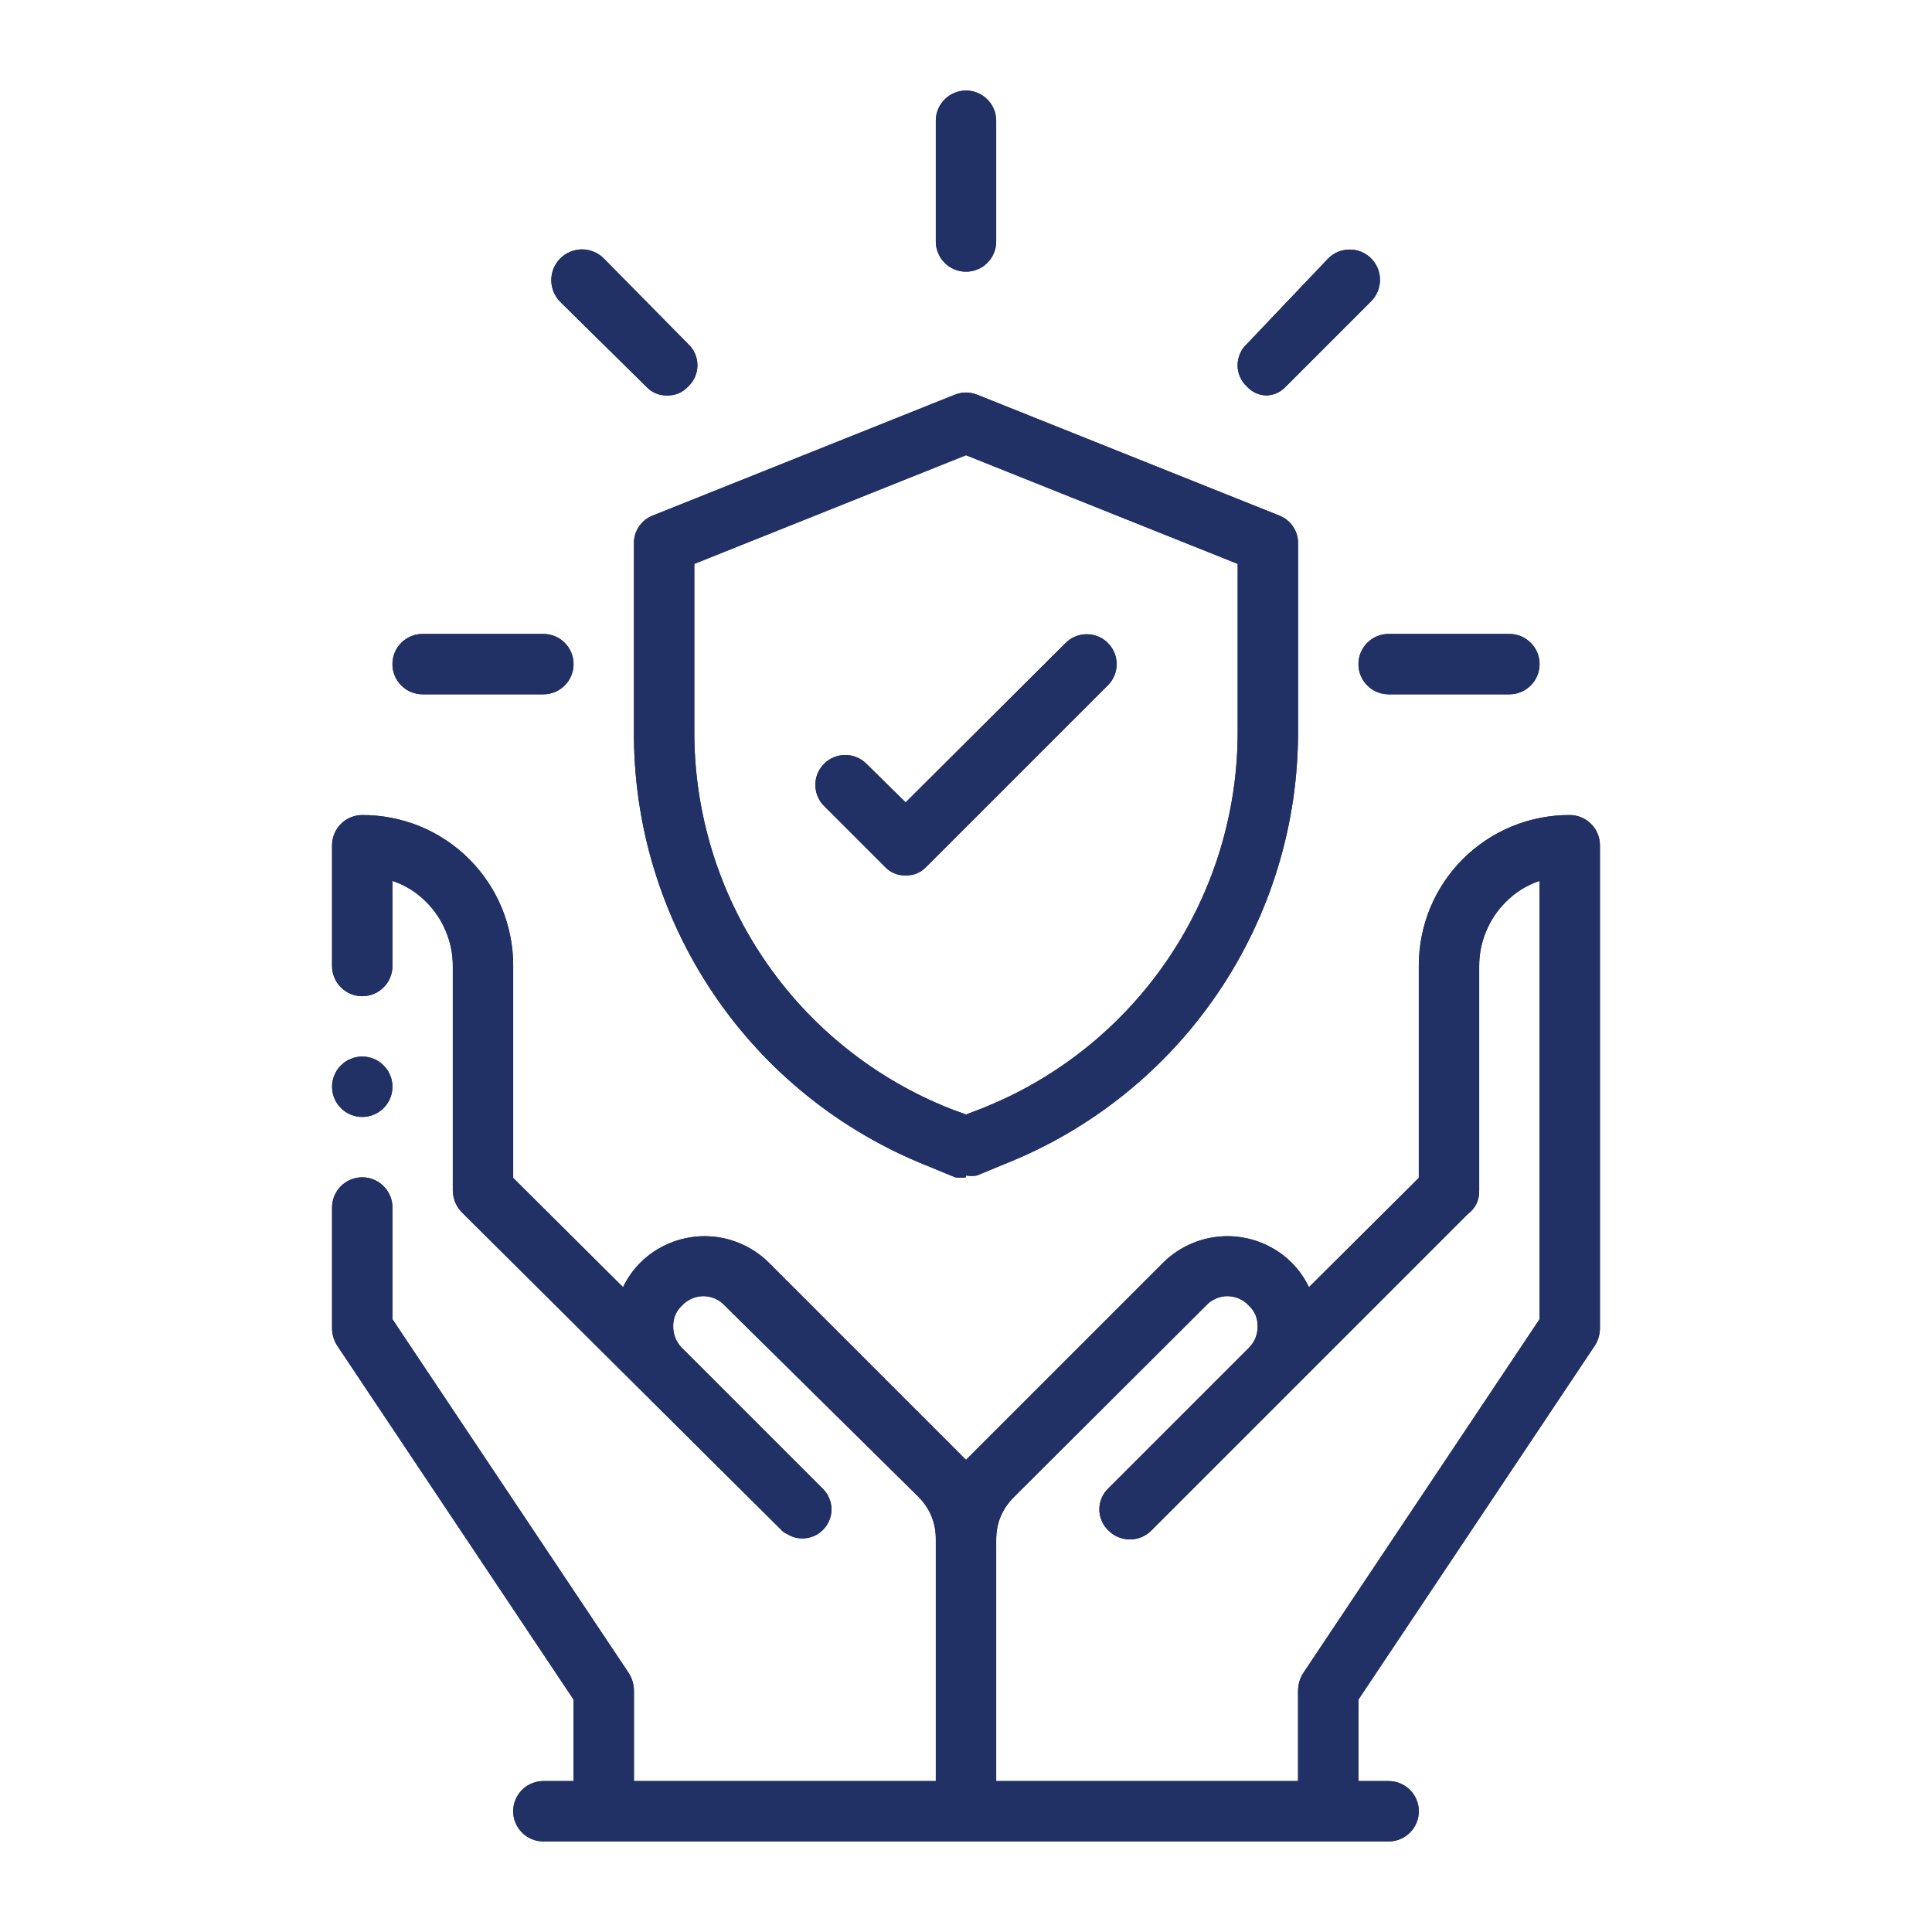 <svg xmlns="http://www.w3.org/2000/svg" xmlns:xlink="http://www.w3.org/1999/xlink" width="200" zoomAndPan="magnify" viewBox="0 0 150 150" height="200" preserveAspectRatio="xMidYMid meet" version="1.0"><path fill="#213065" d="M 28.125 82.031 C 28.438 82.031 28.734 82.09 29.023 82.211 C 29.309 82.328 29.562 82.496 29.781 82.719 C 30.004 82.938 30.172 83.191 30.289 83.477 C 30.41 83.766 30.469 84.062 30.469 84.375 C 30.469 84.688 30.41 84.984 30.289 85.273 C 30.172 85.559 30.004 85.812 29.781 86.031 C 29.562 86.254 29.309 86.422 29.023 86.539 C 28.734 86.66 28.438 86.719 28.125 86.719 C 27.812 86.719 27.516 86.66 27.227 86.539 C 26.941 86.422 26.688 86.254 26.469 86.031 C 26.246 85.812 26.078 85.559 25.961 85.273 C 25.84 84.984 25.781 84.688 25.781 84.375 C 25.781 84.062 25.84 83.766 25.961 83.477 C 26.078 83.191 26.246 82.938 26.469 82.719 C 26.688 82.496 26.941 82.328 27.227 82.211 C 27.516 82.09 27.812 82.031 28.125 82.031 Z M 28.125 82.031 " fill-opacity="1" fill-rule="evenodd"/><path fill="#213065" d="M 77.344 138.281 L 100.781 138.281 L 100.781 131.25 C 100.789 130.781 100.914 130.344 101.156 129.938 L 119.531 102.422 L 119.531 68.391 C 118.527 68.73 117.652 69.277 116.906 70.031 C 116.246 70.691 115.738 71.449 115.383 72.312 C 115.023 73.172 114.844 74.066 114.844 75 L 114.844 92.438 C 114.855 93.195 114.559 93.805 113.953 94.266 L 89.391 118.828 C 89.172 119.051 88.918 119.223 88.629 119.34 C 88.34 119.461 88.039 119.52 87.727 119.52 C 87.414 119.52 87.113 119.461 86.824 119.34 C 86.535 119.223 86.281 119.051 86.062 118.828 C 85.836 118.617 85.66 118.367 85.539 118.082 C 85.414 117.797 85.352 117.5 85.352 117.188 C 85.352 116.875 85.414 116.578 85.539 116.293 C 85.66 116.008 85.836 115.758 86.062 115.547 L 96.938 104.672 C 97.406 104.207 97.641 103.645 97.641 102.984 C 97.648 102.332 97.414 101.785 96.938 101.344 C 96.727 101.117 96.477 100.941 96.191 100.82 C 95.906 100.695 95.609 100.633 95.297 100.633 C 94.984 100.633 94.688 100.695 94.402 100.82 C 94.117 100.941 93.867 101.117 93.656 101.344 L 78.703 116.25 C 77.789 117.172 77.336 118.281 77.344 119.578 Z M 48.375 99.938 C 48.715 99.219 49.168 98.578 49.734 98.016 C 50.062 97.691 50.418 97.402 50.801 97.148 C 51.188 96.895 51.594 96.684 52.02 96.508 C 52.445 96.332 52.883 96.199 53.336 96.113 C 53.785 96.023 54.242 95.977 54.703 95.977 C 55.164 95.977 55.621 96.023 56.07 96.113 C 56.523 96.199 56.961 96.332 57.387 96.508 C 57.812 96.684 58.219 96.895 58.605 97.148 C 58.988 97.402 59.344 97.691 59.672 98.016 L 75 113.344 L 90.328 98.016 C 90.656 97.691 91.012 97.402 91.395 97.148 C 91.781 96.895 92.188 96.684 92.613 96.508 C 93.039 96.332 93.477 96.199 93.93 96.113 C 94.379 96.023 94.836 95.977 95.297 95.977 C 95.758 95.977 96.215 96.023 96.664 96.113 C 97.117 96.199 97.555 96.332 97.98 96.508 C 98.406 96.684 98.812 96.895 99.199 97.148 C 99.582 97.402 99.938 97.691 100.266 98.016 C 100.832 98.578 101.285 99.219 101.625 99.938 L 110.156 91.453 L 110.156 75 C 110.152 74.23 110.227 73.465 110.375 72.711 C 110.523 71.953 110.742 71.219 111.035 70.508 C 111.328 69.797 111.688 69.121 112.117 68.477 C 112.543 67.836 113.031 67.246 113.574 66.699 C 114.121 66.156 114.711 65.668 115.352 65.242 C 115.996 64.812 116.672 64.453 117.383 64.16 C 118.094 63.867 118.828 63.648 119.586 63.5 C 120.34 63.352 121.105 63.277 121.875 63.281 C 122.188 63.281 122.484 63.34 122.773 63.461 C 123.059 63.578 123.312 63.746 123.531 63.969 C 123.754 64.188 123.922 64.441 124.039 64.727 C 124.16 65.016 124.219 65.312 124.219 65.625 L 124.219 103.125 C 124.215 103.598 124.09 104.035 123.844 104.438 L 105.469 131.953 L 105.469 138.281 L 107.812 138.281 C 108.125 138.281 108.422 138.34 108.711 138.461 C 108.996 138.578 109.25 138.746 109.469 138.969 C 109.691 139.188 109.859 139.441 109.977 139.727 C 110.098 140.016 110.156 140.312 110.156 140.625 C 110.156 140.938 110.098 141.234 109.977 141.523 C 109.859 141.809 109.691 142.062 109.469 142.281 C 109.25 142.504 108.996 142.672 108.711 142.789 C 108.422 142.91 108.125 142.969 107.812 142.969 L 42.188 142.969 C 41.875 142.969 41.578 142.91 41.289 142.789 C 41.004 142.672 40.75 142.504 40.531 142.281 C 40.309 142.062 40.141 141.809 40.023 141.523 C 39.902 141.234 39.844 140.938 39.844 140.625 C 39.844 140.312 39.902 140.016 40.023 139.727 C 40.141 139.441 40.309 139.188 40.531 138.969 C 40.75 138.746 41.004 138.578 41.289 138.461 C 41.578 138.34 41.875 138.281 42.188 138.281 L 44.531 138.281 L 44.531 131.953 L 26.156 104.438 C 25.91 104.035 25.785 103.598 25.781 103.125 L 25.781 93.75 C 25.781 93.438 25.84 93.141 25.961 92.852 C 26.078 92.566 26.246 92.312 26.469 92.094 C 26.688 91.871 26.941 91.703 27.227 91.586 C 27.516 91.465 27.812 91.406 28.125 91.406 C 28.438 91.406 28.734 91.465 29.023 91.586 C 29.309 91.703 29.562 91.871 29.781 92.094 C 30.004 92.312 30.172 92.566 30.289 92.852 C 30.41 93.141 30.469 93.438 30.469 93.75 L 30.469 102.422 L 48.844 129.938 C 49.086 130.344 49.211 130.781 49.219 131.25 L 49.219 138.281 L 72.656 138.281 L 72.656 119.531 C 72.664 118.234 72.211 117.125 71.297 116.203 L 56.25 101.344 C 56.039 101.117 55.789 100.941 55.504 100.82 C 55.219 100.695 54.922 100.633 54.609 100.633 C 54.297 100.633 54 100.695 53.715 100.82 C 53.43 100.941 53.18 101.117 52.969 101.344 C 52.492 101.785 52.258 102.332 52.266 102.984 C 52.266 103.594 52.469 104.125 52.875 104.578 L 63.844 115.547 C 64.07 115.758 64.246 116.008 64.367 116.293 C 64.492 116.578 64.555 116.875 64.555 117.188 C 64.555 117.5 64.492 117.797 64.367 118.082 C 64.246 118.367 64.07 118.617 63.844 118.828 C 63.473 119.176 63.035 119.375 62.531 119.43 C 62.027 119.48 61.559 119.375 61.125 119.109 C 60.922 119.027 60.75 118.902 60.609 118.734 L 35.953 94.219 C 35.441 93.734 35.176 93.141 35.156 92.438 L 35.156 75 C 35.156 74.066 34.977 73.172 34.617 72.312 C 34.262 71.449 33.754 70.691 33.094 70.031 C 32.348 69.277 31.473 68.73 30.469 68.391 L 30.469 75 C 30.469 75.312 30.41 75.609 30.289 75.898 C 30.172 76.184 30.004 76.438 29.781 76.656 C 29.562 76.879 29.309 77.047 29.023 77.164 C 28.734 77.285 28.438 77.344 28.125 77.344 C 27.812 77.344 27.516 77.285 27.227 77.164 C 26.941 77.047 26.688 76.879 26.469 76.656 C 26.246 76.438 26.078 76.184 25.961 75.898 C 25.84 75.609 25.781 75.312 25.781 75 L 25.781 65.625 C 25.781 65.312 25.84 65.016 25.961 64.727 C 26.078 64.441 26.246 64.188 26.469 63.969 C 26.688 63.746 26.941 63.578 27.227 63.461 C 27.516 63.34 27.812 63.281 28.125 63.281 C 28.895 63.277 29.66 63.352 30.414 63.5 C 31.172 63.648 31.906 63.867 32.617 64.16 C 33.328 64.453 34.004 64.812 34.648 65.242 C 35.289 65.668 35.879 66.156 36.426 66.699 C 36.969 67.246 37.457 67.836 37.883 68.477 C 38.312 69.121 38.672 69.797 38.965 70.508 C 39.258 71.219 39.477 71.953 39.625 72.711 C 39.773 73.465 39.848 74.23 39.844 75 L 39.844 91.453 Z M 48.375 99.938 " fill-opacity="1" fill-rule="nonzero"/><path fill="#213065" d="M 42.188 53.906 L 32.812 53.906 C 32.5 53.906 32.203 53.848 31.914 53.727 C 31.629 53.609 31.375 53.441 31.156 53.219 C 30.934 53 30.766 52.746 30.648 52.461 C 30.527 52.172 30.469 51.875 30.469 51.562 C 30.469 51.25 30.527 50.953 30.648 50.664 C 30.766 50.379 30.934 50.125 31.156 49.906 C 31.375 49.684 31.629 49.516 31.914 49.398 C 32.203 49.277 32.5 49.219 32.812 49.219 L 42.188 49.219 C 42.5 49.219 42.797 49.277 43.086 49.398 C 43.371 49.516 43.625 49.684 43.844 49.906 C 44.066 50.125 44.234 50.379 44.352 50.664 C 44.473 50.953 44.531 51.25 44.531 51.562 C 44.531 51.875 44.473 52.172 44.352 52.461 C 44.234 52.746 44.066 53 43.844 53.219 C 43.625 53.441 43.371 53.609 43.086 53.727 C 42.797 53.848 42.5 53.906 42.188 53.906 Z M 42.188 53.906 " fill-opacity="1" fill-rule="nonzero"/><path fill="#213065" d="M 51.797 30.703 C 51.145 30.711 50.598 30.477 50.156 30 L 43.5 23.438 C 43.277 23.215 43.105 22.957 42.984 22.664 C 42.863 22.371 42.801 22.066 42.801 21.75 C 42.801 21.434 42.863 21.129 42.984 20.836 C 43.105 20.543 43.277 20.285 43.5 20.062 C 43.723 19.84 43.98 19.668 44.273 19.547 C 44.566 19.426 44.871 19.363 45.188 19.363 C 45.504 19.363 45.809 19.426 46.102 19.547 C 46.395 19.668 46.652 19.84 46.875 20.062 L 53.438 26.719 C 53.664 26.93 53.84 27.18 53.961 27.465 C 54.086 27.75 54.148 28.047 54.148 28.359 C 54.148 28.672 54.086 28.969 53.961 29.254 C 53.84 29.539 53.664 29.789 53.438 30 C 52.996 30.477 52.449 30.711 51.797 30.703 Z M 51.797 30.703 " fill-opacity="1" fill-rule="nonzero"/><path fill="#213065" d="M 75 21.094 C 74.688 21.094 74.391 21.035 74.102 20.914 C 73.816 20.797 73.562 20.629 73.344 20.406 C 73.121 20.188 72.953 19.934 72.836 19.648 C 72.715 19.359 72.656 19.062 72.656 18.75 L 72.656 9.375 C 72.656 9.062 72.715 8.766 72.836 8.477 C 72.953 8.191 73.121 7.938 73.344 7.719 C 73.562 7.496 73.816 7.328 74.102 7.211 C 74.391 7.09 74.688 7.031 75 7.031 C 75.312 7.031 75.609 7.09 75.898 7.211 C 76.184 7.328 76.438 7.496 76.656 7.719 C 76.879 7.938 77.047 8.191 77.164 8.477 C 77.285 8.766 77.344 9.062 77.344 9.375 L 77.344 18.75 C 77.344 19.062 77.285 19.359 77.164 19.648 C 77.047 19.934 76.879 20.188 76.656 20.406 C 76.438 20.629 76.184 20.797 75.898 20.914 C 75.609 21.035 75.312 21.094 75 21.094 Z M 75 21.094 " fill-opacity="1" fill-rule="nonzero"/><path fill="#213065" d="M 98.438 30.703 C 97.785 30.711 97.238 30.477 96.797 30 C 96.57 29.789 96.395 29.539 96.273 29.254 C 96.148 28.969 96.086 28.672 96.086 28.359 C 96.086 28.047 96.148 27.75 96.273 27.465 C 96.395 27.18 96.57 26.93 96.797 26.719 L 103.125 20.062 C 103.344 19.844 103.602 19.672 103.887 19.551 C 104.176 19.434 104.477 19.375 104.789 19.375 C 105.102 19.375 105.402 19.434 105.691 19.551 C 105.977 19.672 106.234 19.844 106.453 20.062 C 106.672 20.281 106.844 20.539 106.965 20.824 C 107.082 21.113 107.141 21.414 107.141 21.727 C 107.141 22.039 107.082 22.34 106.965 22.629 C 106.844 22.914 106.672 23.172 106.453 23.391 L 99.844 30 C 99.402 30.477 98.855 30.711 98.203 30.703 Z M 98.438 30.703 " fill-opacity="1" fill-rule="nonzero"/><path fill="#213065" d="M 117.188 53.906 L 107.812 53.906 C 107.5 53.906 107.203 53.848 106.914 53.727 C 106.629 53.609 106.375 53.441 106.156 53.219 C 105.934 53 105.766 52.746 105.648 52.461 C 105.527 52.172 105.469 51.875 105.469 51.562 C 105.469 51.25 105.527 50.953 105.648 50.664 C 105.766 50.379 105.934 50.125 106.156 49.906 C 106.375 49.684 106.629 49.516 106.914 49.398 C 107.203 49.277 107.5 49.219 107.812 49.219 L 117.188 49.219 C 117.5 49.219 117.797 49.277 118.086 49.398 C 118.371 49.516 118.625 49.684 118.844 49.906 C 119.066 50.125 119.234 50.379 119.352 50.664 C 119.473 50.953 119.531 51.25 119.531 51.562 C 119.531 51.875 119.473 52.172 119.352 52.461 C 119.234 52.746 119.066 53 118.844 53.219 C 118.625 53.441 118.371 53.609 118.086 53.727 C 117.797 53.848 117.5 53.906 117.188 53.906 Z M 117.188 53.906 " fill-opacity="1" fill-rule="nonzero"/><path fill="#213065" d="M 75 91.406 C 74.719 91.453 74.438 91.453 74.156 91.406 L 72 90.516 C 70.32 89.848 68.699 89.059 67.137 88.148 C 65.574 87.238 64.09 86.219 62.68 85.082 C 61.273 83.949 59.957 82.719 58.734 81.387 C 57.512 80.055 56.395 78.641 55.383 77.141 C 54.371 75.641 53.48 74.074 52.703 72.441 C 51.93 70.809 51.281 69.125 50.758 67.395 C 50.234 65.664 49.844 63.906 49.586 62.113 C 49.328 60.324 49.207 58.527 49.219 56.719 L 49.219 42.188 C 49.215 41.711 49.344 41.277 49.609 40.883 C 49.875 40.488 50.23 40.207 50.672 40.031 L 74.109 30.656 C 74.703 30.414 75.297 30.414 75.891 30.656 L 99.328 40.031 C 99.77 40.207 100.125 40.488 100.391 40.883 C 100.656 41.277 100.785 41.711 100.781 42.188 L 100.781 56.719 C 100.785 58.52 100.656 60.312 100.395 62.098 C 100.133 63.879 99.738 65.633 99.211 67.355 C 98.688 69.078 98.035 70.754 97.258 72.379 C 96.48 74.008 95.59 75.566 94.578 77.059 C 93.566 78.551 92.453 79.961 91.23 81.285 C 90.012 82.609 88.695 83.836 87.293 84.965 C 85.887 86.094 84.406 87.109 82.848 88.02 C 81.293 88.926 79.676 89.711 78 90.375 L 75.844 91.266 C 75.562 91.312 75.281 91.312 75 91.266 Z M 53.906 43.781 L 53.906 56.719 C 53.898 58.289 54.012 59.852 54.238 61.406 C 54.469 62.957 54.809 64.484 55.266 65.988 C 55.723 67.492 56.289 68.949 56.965 70.367 C 57.641 71.785 58.418 73.145 59.297 74.445 C 60.176 75.746 61.148 76.977 62.211 78.133 C 63.273 79.289 64.418 80.355 65.641 81.34 C 66.863 82.324 68.156 83.215 69.512 84.004 C 70.867 84.797 72.273 85.48 73.734 86.062 L 75 86.531 L 76.219 86.062 C 77.68 85.484 79.09 84.801 80.449 84.012 C 81.809 83.219 83.102 82.332 84.324 81.352 C 85.551 80.367 86.695 79.297 87.762 78.141 C 88.828 76.984 89.801 75.758 90.684 74.457 C 91.562 73.156 92.344 71.797 93.02 70.379 C 93.699 68.961 94.266 67.5 94.727 65.996 C 95.184 64.492 95.527 62.965 95.758 61.41 C 95.988 59.855 96.098 58.289 96.094 56.719 L 96.094 43.781 L 75 35.344 Z M 53.906 43.781 " fill-opacity="1" fill-rule="nonzero"/><path fill="#213065" d="M 70.312 67.969 C 69.66 67.977 69.113 67.742 68.672 67.266 L 63.984 62.578 C 63.766 62.359 63.598 62.109 63.48 61.824 C 63.363 61.543 63.305 61.246 63.305 60.938 C 63.305 60.629 63.363 60.332 63.48 60.051 C 63.598 59.766 63.766 59.516 63.984 59.297 C 64.203 59.078 64.453 58.91 64.738 58.793 C 65.02 58.676 65.316 58.617 65.625 58.617 C 65.934 58.617 66.23 58.676 66.512 58.793 C 66.797 58.91 67.047 59.078 67.266 59.297 L 70.312 62.297 L 82.734 49.922 C 82.953 49.703 83.203 49.535 83.488 49.418 C 83.77 49.301 84.066 49.242 84.375 49.242 C 84.684 49.242 84.98 49.301 85.262 49.418 C 85.547 49.535 85.797 49.703 86.016 49.922 C 86.234 50.141 86.402 50.391 86.52 50.676 C 86.637 50.957 86.695 51.254 86.695 51.562 C 86.695 51.871 86.637 52.168 86.52 52.449 C 86.402 52.734 86.234 52.984 86.016 53.203 L 71.953 67.266 C 71.512 67.742 70.965 67.977 70.312 67.969 Z M 70.312 67.969 " fill-opacity="1" fill-rule="nonzero"/><path fill="#213065" d="M 28.125 82.031 C 28.438 82.031 28.734 82.09 29.023 82.211 C 29.309 82.328 29.562 82.496 29.781 82.719 C 30.004 82.938 30.172 83.191 30.289 83.477 C 30.41 83.766 30.469 84.062 30.469 84.375 C 30.469 84.688 30.41 84.984 30.289 85.273 C 30.172 85.559 30.004 85.812 29.781 86.031 C 29.562 86.254 29.309 86.422 29.023 86.539 C 28.734 86.66 28.438 86.719 28.125 86.719 C 27.812 86.719 27.516 86.66 27.227 86.539 C 26.941 86.422 26.688 86.254 26.469 86.031 C 26.246 85.812 26.078 85.559 25.961 85.273 C 25.84 84.984 25.781 84.688 25.781 84.375 C 25.781 84.062 25.84 83.766 25.961 83.477 C 26.078 83.191 26.246 82.938 26.469 82.719 C 26.688 82.496 26.941 82.328 27.227 82.211 C 27.516 82.09 27.812 82.031 28.125 82.031 Z M 28.125 82.031 " fill-opacity="1" fill-rule="evenodd"/><path fill="#213065" d="M 77.344 138.281 L 100.781 138.281 L 100.781 131.25 C 100.789 130.781 100.914 130.344 101.156 129.938 L 119.531 102.422 L 119.531 68.391 C 118.527 68.73 117.652 69.277 116.906 70.031 C 116.246 70.691 115.738 71.449 115.383 72.312 C 115.023 73.172 114.844 74.066 114.844 75 L 114.844 92.438 C 114.855 93.195 114.559 93.805 113.953 94.266 L 89.391 118.828 C 89.172 119.051 88.918 119.223 88.629 119.34 C 88.34 119.461 88.039 119.52 87.727 119.52 C 87.414 119.52 87.113 119.461 86.824 119.34 C 86.535 119.223 86.281 119.051 86.062 118.828 C 85.836 118.617 85.66 118.367 85.539 118.082 C 85.414 117.797 85.352 117.5 85.352 117.188 C 85.352 116.875 85.414 116.578 85.539 116.293 C 85.66 116.008 85.836 115.758 86.062 115.547 L 96.938 104.672 C 97.406 104.207 97.641 103.645 97.641 102.984 C 97.648 102.332 97.414 101.785 96.938 101.344 C 96.727 101.117 96.477 100.941 96.191 100.82 C 95.906 100.695 95.609 100.633 95.297 100.633 C 94.984 100.633 94.688 100.695 94.402 100.82 C 94.117 100.941 93.867 101.117 93.656 101.344 L 78.703 116.25 C 77.789 117.172 77.336 118.281 77.344 119.578 Z M 48.375 99.938 C 48.715 99.219 49.168 98.578 49.734 98.016 C 50.062 97.691 50.418 97.402 50.801 97.148 C 51.188 96.895 51.594 96.684 52.02 96.508 C 52.445 96.332 52.883 96.199 53.336 96.113 C 53.785 96.023 54.242 95.977 54.703 95.977 C 55.164 95.977 55.621 96.023 56.07 96.113 C 56.523 96.199 56.961 96.332 57.387 96.508 C 57.812 96.684 58.219 96.895 58.605 97.148 C 58.988 97.402 59.344 97.691 59.672 98.016 L 75 113.344 L 90.328 98.016 C 90.656 97.691 91.012 97.402 91.395 97.148 C 91.781 96.895 92.188 96.684 92.613 96.508 C 93.039 96.332 93.477 96.199 93.93 96.113 C 94.379 96.023 94.836 95.977 95.297 95.977 C 95.758 95.977 96.215 96.023 96.664 96.113 C 97.117 96.199 97.555 96.332 97.98 96.508 C 98.406 96.684 98.812 96.895 99.199 97.148 C 99.582 97.402 99.938 97.691 100.266 98.016 C 100.832 98.578 101.285 99.219 101.625 99.938 L 110.156 91.453 L 110.156 75 C 110.152 74.23 110.227 73.465 110.375 72.711 C 110.523 71.953 110.742 71.219 111.035 70.508 C 111.328 69.797 111.688 69.121 112.117 68.477 C 112.543 67.836 113.031 67.246 113.574 66.699 C 114.121 66.156 114.711 65.668 115.352 65.242 C 115.996 64.812 116.672 64.453 117.383 64.16 C 118.094 63.867 118.828 63.648 119.586 63.5 C 120.34 63.352 121.105 63.277 121.875 63.281 C 122.188 63.281 122.484 63.34 122.773 63.461 C 123.059 63.578 123.312 63.746 123.531 63.969 C 123.754 64.188 123.922 64.441 124.039 64.727 C 124.16 65.016 124.219 65.312 124.219 65.625 L 124.219 103.125 C 124.215 103.598 124.09 104.035 123.844 104.438 L 105.469 131.953 L 105.469 138.281 L 107.812 138.281 C 108.125 138.281 108.422 138.34 108.711 138.461 C 108.996 138.578 109.25 138.746 109.469 138.969 C 109.691 139.188 109.859 139.441 109.977 139.727 C 110.098 140.016 110.156 140.312 110.156 140.625 C 110.156 140.938 110.098 141.234 109.977 141.523 C 109.859 141.809 109.691 142.062 109.469 142.281 C 109.25 142.504 108.996 142.672 108.711 142.789 C 108.422 142.91 108.125 142.969 107.812 142.969 L 42.188 142.969 C 41.875 142.969 41.578 142.91 41.289 142.789 C 41.004 142.672 40.75 142.504 40.531 142.281 C 40.309 142.062 40.141 141.809 40.023 141.523 C 39.902 141.234 39.844 140.938 39.844 140.625 C 39.844 140.312 39.902 140.016 40.023 139.727 C 40.141 139.441 40.309 139.188 40.531 138.969 C 40.75 138.746 41.004 138.578 41.289 138.461 C 41.578 138.34 41.875 138.281 42.188 138.281 L 44.531 138.281 L 44.531 131.953 L 26.156 104.438 C 25.91 104.035 25.785 103.598 25.781 103.125 L 25.781 93.75 C 25.781 93.438 25.84 93.141 25.961 92.852 C 26.078 92.566 26.246 92.312 26.469 92.094 C 26.688 91.871 26.941 91.703 27.227 91.586 C 27.516 91.465 27.812 91.406 28.125 91.406 C 28.438 91.406 28.734 91.465 29.023 91.586 C 29.309 91.703 29.562 91.871 29.781 92.094 C 30.004 92.312 30.172 92.566 30.289 92.852 C 30.41 93.141 30.469 93.438 30.469 93.75 L 30.469 102.422 L 48.844 129.938 C 49.086 130.344 49.211 130.781 49.219 131.25 L 49.219 138.281 L 72.656 138.281 L 72.656 119.531 C 72.664 118.234 72.211 117.125 71.297 116.203 L 56.25 101.344 C 56.039 101.117 55.789 100.941 55.504 100.82 C 55.219 100.695 54.922 100.633 54.609 100.633 C 54.297 100.633 54 100.695 53.715 100.82 C 53.43 100.941 53.18 101.117 52.969 101.344 C 52.492 101.785 52.258 102.332 52.266 102.984 C 52.266 103.594 52.469 104.125 52.875 104.578 L 63.844 115.547 C 64.07 115.758 64.246 116.008 64.367 116.293 C 64.492 116.578 64.555 116.875 64.555 117.188 C 64.555 117.5 64.492 117.797 64.367 118.082 C 64.246 118.367 64.07 118.617 63.844 118.828 C 63.473 119.176 63.035 119.375 62.531 119.43 C 62.027 119.48 61.559 119.375 61.125 119.109 C 60.922 119.027 60.75 118.902 60.609 118.734 L 35.953 94.219 C 35.441 93.734 35.176 93.141 35.156 92.438 L 35.156 75 C 35.156 74.066 34.977 73.172 34.617 72.312 C 34.262 71.449 33.754 70.691 33.094 70.031 C 32.348 69.277 31.473 68.73 30.469 68.391 L 30.469 75 C 30.469 75.312 30.41 75.609 30.289 75.898 C 30.172 76.184 30.004 76.438 29.781 76.656 C 29.562 76.879 29.309 77.047 29.023 77.164 C 28.734 77.285 28.438 77.344 28.125 77.344 C 27.812 77.344 27.516 77.285 27.227 77.164 C 26.941 77.047 26.688 76.879 26.469 76.656 C 26.246 76.438 26.078 76.184 25.961 75.898 C 25.84 75.609 25.781 75.312 25.781 75 L 25.781 65.625 C 25.781 65.312 25.84 65.016 25.961 64.727 C 26.078 64.441 26.246 64.188 26.469 63.969 C 26.688 63.746 26.941 63.578 27.227 63.461 C 27.516 63.34 27.812 63.281 28.125 63.281 C 28.895 63.277 29.66 63.352 30.414 63.5 C 31.172 63.648 31.906 63.867 32.617 64.16 C 33.328 64.453 34.004 64.812 34.648 65.242 C 35.289 65.668 35.879 66.156 36.426 66.699 C 36.969 67.246 37.457 67.836 37.883 68.477 C 38.312 69.121 38.672 69.797 38.965 70.508 C 39.258 71.219 39.477 71.953 39.625 72.711 C 39.773 73.465 39.848 74.23 39.844 75 L 39.844 91.453 Z M 48.375 99.938 " fill-opacity="1" fill-rule="nonzero"/><path fill="#213065" d="M 42.188 53.906 L 32.812 53.906 C 32.5 53.906 32.203 53.848 31.914 53.727 C 31.629 53.609 31.375 53.441 31.156 53.219 C 30.934 53 30.766 52.746 30.648 52.461 C 30.527 52.172 30.469 51.875 30.469 51.562 C 30.469 51.25 30.527 50.953 30.648 50.664 C 30.766 50.379 30.934 50.125 31.156 49.906 C 31.375 49.684 31.629 49.516 31.914 49.398 C 32.203 49.277 32.5 49.219 32.812 49.219 L 42.188 49.219 C 42.5 49.219 42.797 49.277 43.086 49.398 C 43.371 49.516 43.625 49.684 43.844 49.906 C 44.066 50.125 44.234 50.379 44.352 50.664 C 44.473 50.953 44.531 51.25 44.531 51.562 C 44.531 51.875 44.473 52.172 44.352 52.461 C 44.234 52.746 44.066 53 43.844 53.219 C 43.625 53.441 43.371 53.609 43.086 53.727 C 42.797 53.848 42.5 53.906 42.188 53.906 Z M 42.188 53.906 " fill-opacity="1" fill-rule="nonzero"/><path fill="#213065" d="M 51.797 30.703 C 51.145 30.711 50.598 30.477 50.156 30 L 43.5 23.438 C 43.277 23.215 43.105 22.957 42.984 22.664 C 42.863 22.371 42.801 22.066 42.801 21.75 C 42.801 21.434 42.863 21.129 42.984 20.836 C 43.105 20.543 43.277 20.285 43.5 20.062 C 43.723 19.84 43.98 19.668 44.273 19.547 C 44.566 19.426 44.871 19.363 45.188 19.363 C 45.504 19.363 45.809 19.426 46.102 19.547 C 46.395 19.668 46.652 19.84 46.875 20.062 L 53.438 26.719 C 53.664 26.93 53.84 27.18 53.961 27.465 C 54.086 27.75 54.148 28.047 54.148 28.359 C 54.148 28.672 54.086 28.969 53.961 29.254 C 53.84 29.539 53.664 29.789 53.438 30 C 52.996 30.477 52.449 30.711 51.797 30.703 Z M 51.797 30.703 " fill-opacity="1" fill-rule="nonzero"/><path fill="#213065" d="M 75 21.094 C 74.688 21.094 74.391 21.035 74.102 20.914 C 73.816 20.797 73.562 20.629 73.344 20.406 C 73.121 20.188 72.953 19.934 72.836 19.648 C 72.715 19.359 72.656 19.062 72.656 18.75 L 72.656 9.375 C 72.656 9.062 72.715 8.766 72.836 8.477 C 72.953 8.191 73.121 7.938 73.344 7.719 C 73.562 7.496 73.816 7.328 74.102 7.211 C 74.391 7.09 74.688 7.031 75 7.031 C 75.312 7.031 75.609 7.09 75.898 7.211 C 76.184 7.328 76.438 7.496 76.656 7.719 C 76.879 7.938 77.047 8.191 77.164 8.477 C 77.285 8.766 77.344 9.062 77.344 9.375 L 77.344 18.75 C 77.344 19.062 77.285 19.359 77.164 19.648 C 77.047 19.934 76.879 20.188 76.656 20.406 C 76.438 20.629 76.184 20.797 75.898 20.914 C 75.609 21.035 75.312 21.094 75 21.094 Z M 75 21.094 " fill-opacity="1" fill-rule="nonzero"/><path fill="#213065" d="M 98.438 30.703 C 97.785 30.711 97.238 30.477 96.797 30 C 96.57 29.789 96.395 29.539 96.273 29.254 C 96.148 28.969 96.086 28.672 96.086 28.359 C 96.086 28.047 96.148 27.75 96.273 27.465 C 96.395 27.18 96.57 26.93 96.797 26.719 L 103.125 20.062 C 103.344 19.844 103.602 19.672 103.887 19.551 C 104.176 19.434 104.477 19.375 104.789 19.375 C 105.102 19.375 105.402 19.434 105.691 19.551 C 105.977 19.672 106.234 19.844 106.453 20.062 C 106.672 20.281 106.844 20.539 106.965 20.824 C 107.082 21.113 107.141 21.414 107.141 21.727 C 107.141 22.039 107.082 22.34 106.965 22.629 C 106.844 22.914 106.672 23.172 106.453 23.391 L 99.844 30 C 99.402 30.477 98.855 30.711 98.203 30.703 Z M 98.438 30.703 " fill-opacity="1" fill-rule="nonzero"/><path fill="#213065" d="M 117.188 53.906 L 107.812 53.906 C 107.5 53.906 107.203 53.848 106.914 53.727 C 106.629 53.609 106.375 53.441 106.156 53.219 C 105.934 53 105.766 52.746 105.648 52.461 C 105.527 52.172 105.469 51.875 105.469 51.562 C 105.469 51.25 105.527 50.953 105.648 50.664 C 105.766 50.379 105.934 50.125 106.156 49.906 C 106.375 49.684 106.629 49.516 106.914 49.398 C 107.203 49.277 107.5 49.219 107.812 49.219 L 117.188 49.219 C 117.5 49.219 117.797 49.277 118.086 49.398 C 118.371 49.516 118.625 49.684 118.844 49.906 C 119.066 50.125 119.234 50.379 119.352 50.664 C 119.473 50.953 119.531 51.25 119.531 51.562 C 119.531 51.875 119.473 52.172 119.352 52.461 C 119.234 52.746 119.066 53 118.844 53.219 C 118.625 53.441 118.371 53.609 118.086 53.727 C 117.797 53.848 117.5 53.906 117.188 53.906 Z M 117.188 53.906 " fill-opacity="1" fill-rule="nonzero"/><path fill="#213065" d="M 75 91.406 C 74.719 91.453 74.438 91.453 74.156 91.406 L 72 90.516 C 70.32 89.848 68.699 89.059 67.137 88.148 C 65.574 87.238 64.09 86.219 62.68 85.082 C 61.273 83.949 59.957 82.719 58.734 81.387 C 57.512 80.055 56.395 78.641 55.383 77.141 C 54.371 75.641 53.48 74.074 52.703 72.441 C 51.93 70.809 51.281 69.125 50.758 67.395 C 50.234 65.664 49.844 63.906 49.586 62.113 C 49.328 60.324 49.207 58.527 49.219 56.719 L 49.219 42.188 C 49.215 41.711 49.344 41.277 49.609 40.883 C 49.875 40.488 50.23 40.207 50.672 40.031 L 74.109 30.656 C 74.703 30.414 75.297 30.414 75.891 30.656 L 99.328 40.031 C 99.77 40.207 100.125 40.488 100.391 40.883 C 100.656 41.277 100.785 41.711 100.781 42.188 L 100.781 56.719 C 100.785 58.52 100.656 60.312 100.395 62.098 C 100.133 63.879 99.738 65.633 99.211 67.355 C 98.688 69.078 98.035 70.754 97.258 72.379 C 96.48 74.008 95.59 75.566 94.578 77.059 C 93.566 78.551 92.453 79.961 91.23 81.285 C 90.012 82.609 88.695 83.836 87.293 84.965 C 85.887 86.094 84.406 87.109 82.848 88.02 C 81.293 88.926 79.676 89.711 78 90.375 L 75.844 91.266 C 75.562 91.312 75.281 91.312 75 91.266 Z M 53.906 43.781 L 53.906 56.719 C 53.898 58.289 54.012 59.852 54.238 61.406 C 54.469 62.957 54.809 64.484 55.266 65.988 C 55.723 67.492 56.289 68.949 56.965 70.367 C 57.641 71.785 58.418 73.145 59.297 74.445 C 60.176 75.746 61.148 76.977 62.211 78.133 C 63.273 79.289 64.418 80.355 65.641 81.34 C 66.863 82.324 68.156 83.215 69.512 84.004 C 70.867 84.797 72.273 85.48 73.734 86.062 L 75 86.531 L 76.219 86.062 C 77.68 85.484 79.09 84.801 80.449 84.012 C 81.809 83.219 83.102 82.332 84.324 81.352 C 85.551 80.367 86.695 79.297 87.762 78.141 C 88.828 76.984 89.801 75.758 90.684 74.457 C 91.562 73.156 92.344 71.797 93.02 70.379 C 93.699 68.961 94.266 67.5 94.727 65.996 C 95.184 64.492 95.527 62.965 95.758 61.41 C 95.988 59.855 96.098 58.289 96.094 56.719 L 96.094 43.781 L 75 35.344 Z M 53.906 43.781 " fill-opacity="1" fill-rule="nonzero"/><path fill="#213065" d="M 70.312 67.969 C 69.66 67.977 69.113 67.742 68.672 67.266 L 63.984 62.578 C 63.766 62.359 63.598 62.109 63.48 61.824 C 63.363 61.543 63.305 61.246 63.305 60.938 C 63.305 60.629 63.363 60.332 63.48 60.051 C 63.598 59.766 63.766 59.516 63.984 59.297 C 64.203 59.078 64.453 58.91 64.738 58.793 C 65.02 58.676 65.316 58.617 65.625 58.617 C 65.934 58.617 66.23 58.676 66.512 58.793 C 66.797 58.91 67.047 59.078 67.266 59.297 L 70.312 62.297 L 82.734 49.922 C 82.953 49.703 83.203 49.535 83.488 49.418 C 83.77 49.301 84.066 49.242 84.375 49.242 C 84.684 49.242 84.98 49.301 85.262 49.418 C 85.547 49.535 85.797 49.703 86.016 49.922 C 86.234 50.141 86.402 50.391 86.52 50.676 C 86.637 50.957 86.695 51.254 86.695 51.562 C 86.695 51.871 86.637 52.168 86.52 52.449 C 86.402 52.734 86.234 52.984 86.016 53.203 L 71.953 67.266 C 71.512 67.742 70.965 67.977 70.312 67.969 Z M 70.312 67.969 " fill-opacity="1" fill-rule="nonzero"/></svg>